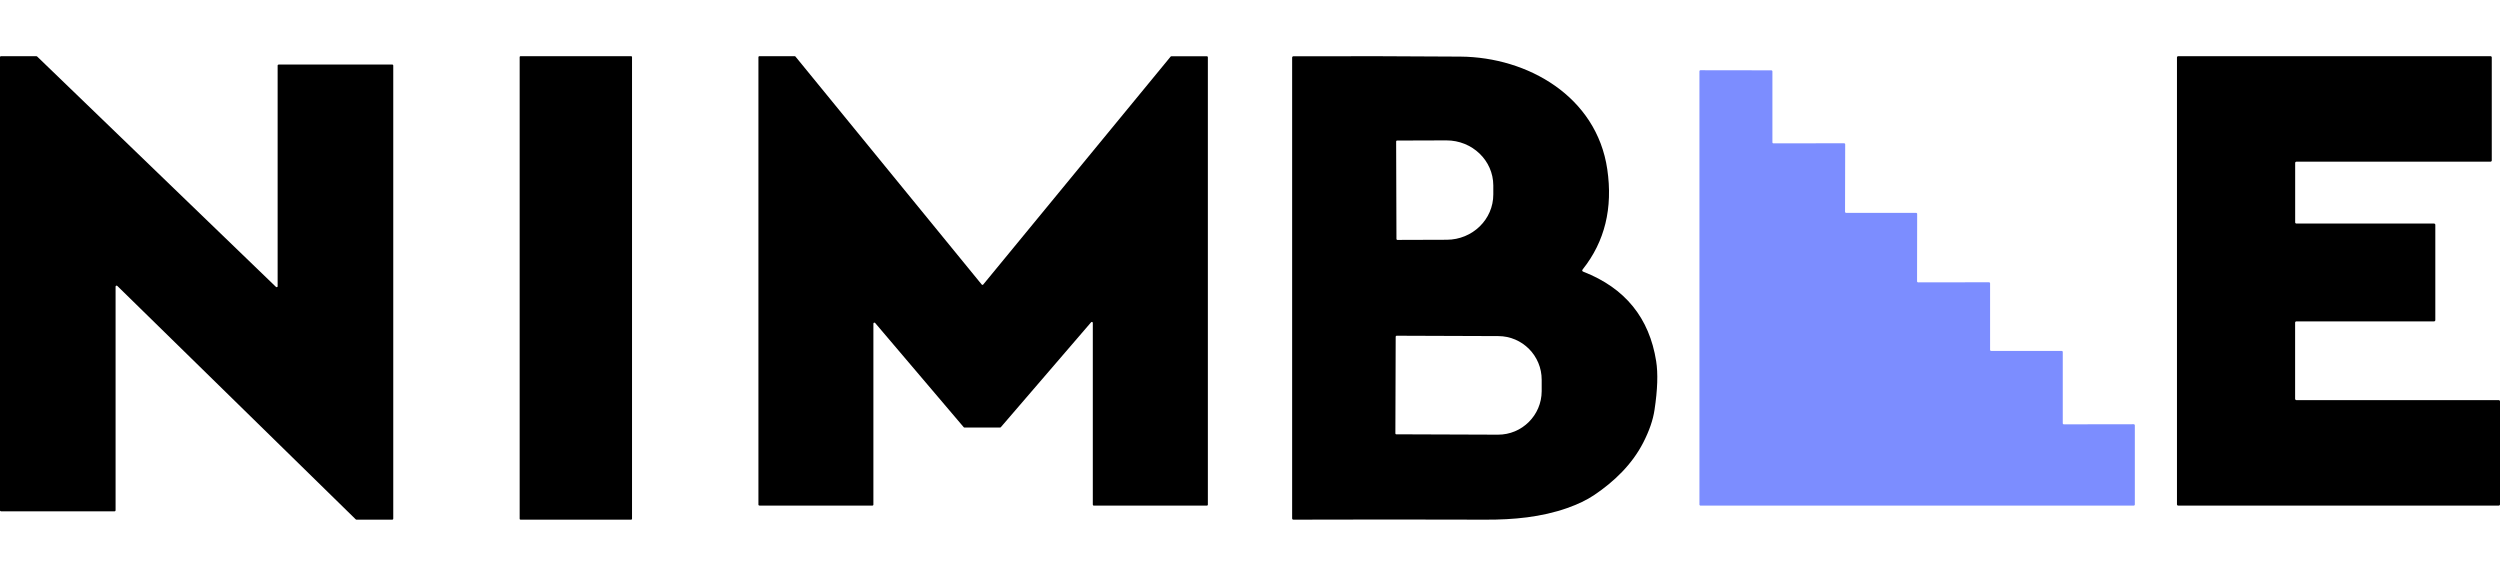 <svg width="267" height="60" viewBox="0 0 267 60" fill="none" xmlns="http://www.w3.org/2000/svg">
<g clip-path="url(#clip0_1280_5890)">
<path d="M29.651 30.561V7.001C29.651 6.941 29.705 6.893 29.758 6.893H41.893C41.952 6.893 42 6.941 42 7.001V55.392C42 55.452 41.952 55.5 41.893 55.5H38.073C38.073 55.5 38.02 55.495 37.998 55.473L12.526 30.534C12.457 30.469 12.344 30.518 12.344 30.61V54.5C12.344 54.559 12.301 54.608 12.242 54.608H0.107C0.048 54.608 0 54.565 0 54.505V6.108C0 6.049 0.048 6 0.107 6H3.894C3.894 6 3.948 6.016 3.97 6.038L29.474 30.642C29.543 30.707 29.656 30.658 29.656 30.566L29.651 30.561Z" fill="black"/>
<path d="M116.53 34.417L106.886 45.626C106.886 45.626 106.833 45.664 106.806 45.664H103.002C102.975 45.664 102.943 45.648 102.922 45.621L93.465 34.492C93.401 34.417 93.278 34.459 93.278 34.561V53.888C93.283 53.947 93.235 53.995 93.177 53.995H81.107C81.048 53.995 81 53.952 81 53.893V6.107C81 6.048 81.048 6 81.107 6H84.868C84.9 6 84.933 6.011 84.954 6.038L104.845 30.385C104.888 30.438 104.963 30.438 105.011 30.385L125.025 6.043C125.025 6.043 125.079 6.006 125.111 6.006H128.893C128.952 6.006 129 6.059 129 6.112V53.893C129 53.952 128.952 54 128.893 54H116.819C116.76 54 116.712 53.947 116.712 53.893V34.486C116.712 34.385 116.594 34.342 116.53 34.417Z" fill="black"/>
<path d="M67.5 55.411C67.5 55.461 67.463 55.5 67.416 55.5H55.584C55.537 55.5 55.5 55.461 55.5 55.411V6.089C55.5 6.039 55.537 6 55.584 6H67.416C67.463 6 67.5 6.039 67.5 6.089V55.411Z" fill="black"/>
<path d="M245.261 42.733H266.868C266.94 42.733 267 42.793 267 42.864V53.87C266.995 53.94 266.934 54 266.863 54H232.632C232.56 54 232.5 53.94 232.5 53.864V6.131C232.5 6.06 232.56 6 232.637 6H265.99C266.061 6 266.121 6.06 266.121 6.131V17.137C266.121 17.207 266.061 17.267 265.984 17.267H245.256C245.184 17.267 245.124 17.327 245.124 17.398V23.747C245.124 23.817 245.184 23.877 245.256 23.877H259.961C260.032 23.877 260.092 23.937 260.092 24.008V34.192C260.092 34.263 260.032 34.323 259.961 34.323H245.25C245.179 34.323 245.118 34.382 245.118 34.459V42.603C245.124 42.673 245.184 42.733 245.256 42.733H245.261Z" fill="black"/>
<path d="M169.116 29.026C173.564 30.767 176.147 33.949 176.878 38.57C177.085 39.877 177.03 41.612 176.703 43.77C176.545 44.849 176.142 46.012 175.504 47.258C174.311 49.593 172.397 51.434 170.245 52.88C169.471 53.398 168.517 53.859 167.378 54.26C164.598 55.239 161.622 55.511 158.684 55.5C151.773 55.478 144.927 55.478 138.147 55.5C138.049 55.5 138 55.45 138 55.35V6.168C138 6.062 138.055 6.007 138.158 6.007C144.742 5.99 150.678 6.007 155.975 6.046C163.164 6.101 170.517 10.306 171.656 18.07C172.267 22.23 171.395 25.795 169.04 28.759C168.942 28.882 168.964 28.971 169.111 29.026M149.108 15.122L149.141 25.523C149.141 25.578 149.184 25.623 149.244 25.623L154.515 25.606C157.267 25.595 159.491 23.431 159.485 20.762V19.8C159.475 17.136 157.234 14.989 154.477 14.994L149.206 15.011C149.152 15.011 149.108 15.056 149.108 15.117M149.059 35.94L149.026 46.295C149.026 46.345 149.064 46.384 149.113 46.384L159.976 46.423C162.549 46.434 164.642 44.354 164.652 41.779V40.572C164.663 37.997 162.587 35.901 160.02 35.895L149.157 35.856C149.108 35.856 149.064 35.895 149.064 35.945L149.059 35.94Z" fill="black"/>
<path d="M204.865 30.157L212.428 30.146C212.487 30.146 212.541 30.2 212.541 30.26V37.366C212.541 37.426 212.595 37.481 212.654 37.481H220.19C220.249 37.475 220.303 37.525 220.303 37.59V45.204C220.303 45.264 220.357 45.319 220.416 45.319L227.887 45.308C227.946 45.308 228 45.363 228 45.423V53.885C228 53.945 227.946 54 227.882 54H181.613C181.554 54 181.5 53.945 181.5 53.885V7.615C181.5 7.555 181.548 7.5 181.607 7.5L189.181 7.511C189.24 7.511 189.294 7.566 189.294 7.626V15.196C189.288 15.256 189.337 15.311 189.401 15.311L196.953 15.3C197.013 15.3 197.066 15.355 197.066 15.415L197.05 22.619C197.05 22.679 197.104 22.734 197.163 22.734H204.64C204.699 22.734 204.753 22.783 204.753 22.843L204.742 30.042C204.742 30.102 204.796 30.157 204.855 30.157H204.865Z" fill="#7C8DFF"/>
</g>
<defs>
<clipPath id="clip0_1280_5890">
<rect width="267" height="60" fill="white"/>
</clipPath>
</defs>
</svg>
